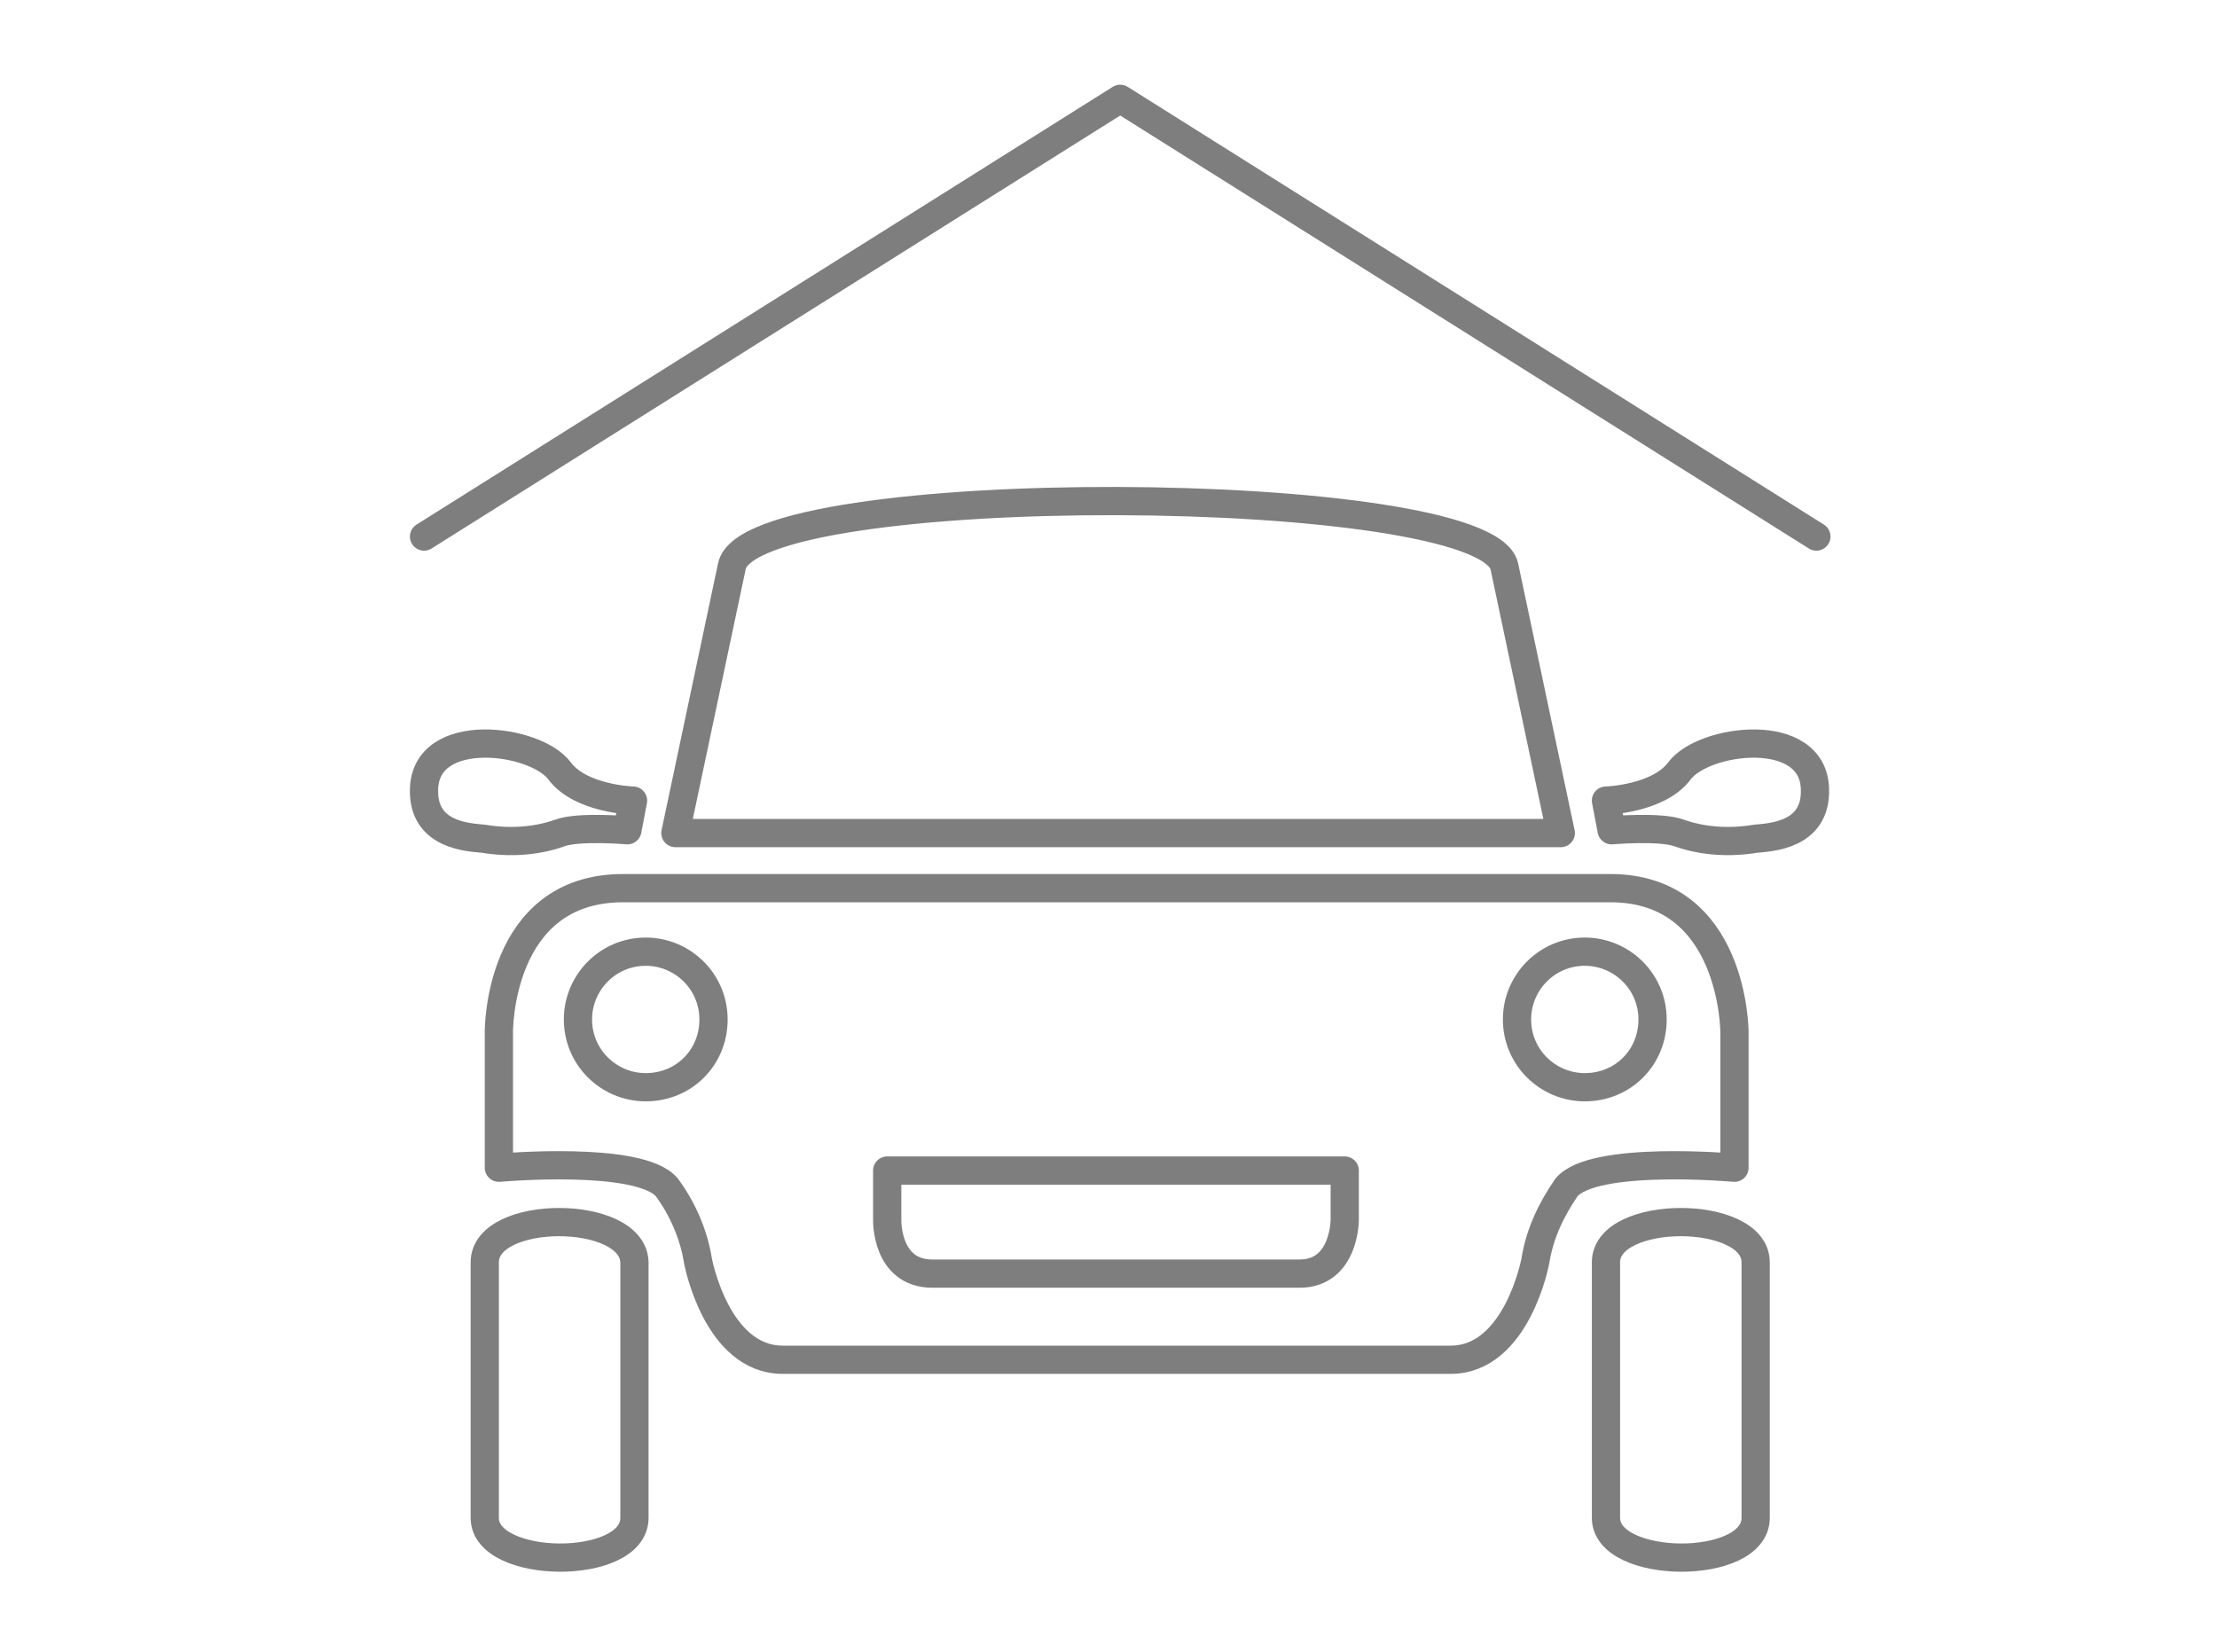 <?xml version="1.0" encoding="utf-8"?>
<!-- Generator: Adobe Illustrator 23.0.1, SVG Export Plug-In . SVG Version: 6.00 Build 0)  -->
<svg version="1.1" id="Ebene_1" xmlns="http://www.w3.org/2000/svg" xmlns:xlink="http://www.w3.org/1999/xlink" x="0px" y="0px"
	 viewBox="0 0 157 117" style="enable-background:new 0 0 157 117;" xml:space="preserve">
<style type="text/css">
	.st0{fill:none;stroke:#7E7E7E;stroke-width:2;stroke-linejoin:round;}
	.st1{fill:none;stroke:#7E7E7E;stroke-width:2;stroke-linecap:round;stroke-linejoin:round;}
</style>
<g>
	<g id="Zeichenfläche_11">
		<g id="Gruppe_641" transform="translate(-304.971 -42.901)">
			<path id="Pfad_231" class="st0" d="M415.5,101.9h-62.7l4-18.9c1.3-6.3,53.3-6,54.7,0L415.5,101.9z"/>
			<path id="Pfad_232" class="st0" d="M349.8,99.6c0,0-3.7-0.1-5.2-2.1c-1.7-2.3-9.5-3.3-9.6,1.3c-0.1,3.3,3.2,3.4,4.2,3.5
				c1.8,0.3,3.7,0.2,5.4-0.4c1.3-0.5,4.8-0.2,4.8-0.2L349.8,99.6z"/>
			<path id="Pfad_233" class="st0" d="M418.7,99.6c0,0,3.7-0.1,5.2-2.1c1.7-2.3,9.5-3.3,9.6,1.3c0.1,3.3-3.2,3.4-4.2,3.5
				c-1.8,0.3-3.7,0.2-5.4-0.4c-1.3-0.5-4.8-0.2-4.8-0.2L418.7,99.6z"/>
			<path id="Pfad_234" class="st0" d="M339.3,132.3v18.1c0,3.7,10.6,3.8,10.6,0v-18.1C349.8,128.5,339.3,128.5,339.3,132.3z"/>
			<path id="Pfad_235" class="st0" d="M418.7,132.3v18.1c0,3.7,10.6,3.8,10.6,0v-18.1C429.3,128.5,418.7,128.5,418.7,132.3z"/>
			<path id="Pfad_236" class="st0" d="M419,105.8h-69.9c-8.9,0-8.8,10.2-8.8,10.2v9.6c0,0,10-0.9,11.9,1.4c1.1,1.5,1.9,3.3,2.2,5.2
				c0,0,1.3,7,6,7h47.3c4.7,0,6-7,6-7c0.3-1.9,1.1-3.6,2.2-5.2c1.9-2.3,11.9-1.4,11.9-1.4V116C427.8,116,427.8,105.8,419,105.8z
				 M350.7,119.9c-2.6,0-4.8-2.1-4.8-4.8c0-2.6,2.1-4.8,4.8-4.8c2.6,0,4.8,2.1,4.8,4.8C355.5,117.8,353.4,119.9,350.7,119.9
				C350.7,119.9,350.7,119.9,350.7,119.9z M400.2,129.3c0,0,0,3.8-3.2,3.8H371c-3.3,0-3.2-3.8-3.2-3.8v-3.5h32.4V129.3z
				 M417.2,119.9c-2.6,0-4.8-2.1-4.8-4.8c0-2.6,2.1-4.8,4.8-4.8c2.6,0,4.8,2.1,4.8,4.8v0C422,117.8,419.9,119.9,417.2,119.9z"/>
			<path id="Pfad_237" class="st1" d="M433.6,80.9l-49.3-31l-49.3,31"/>
		</g>
	</g>
</g>
</svg>
